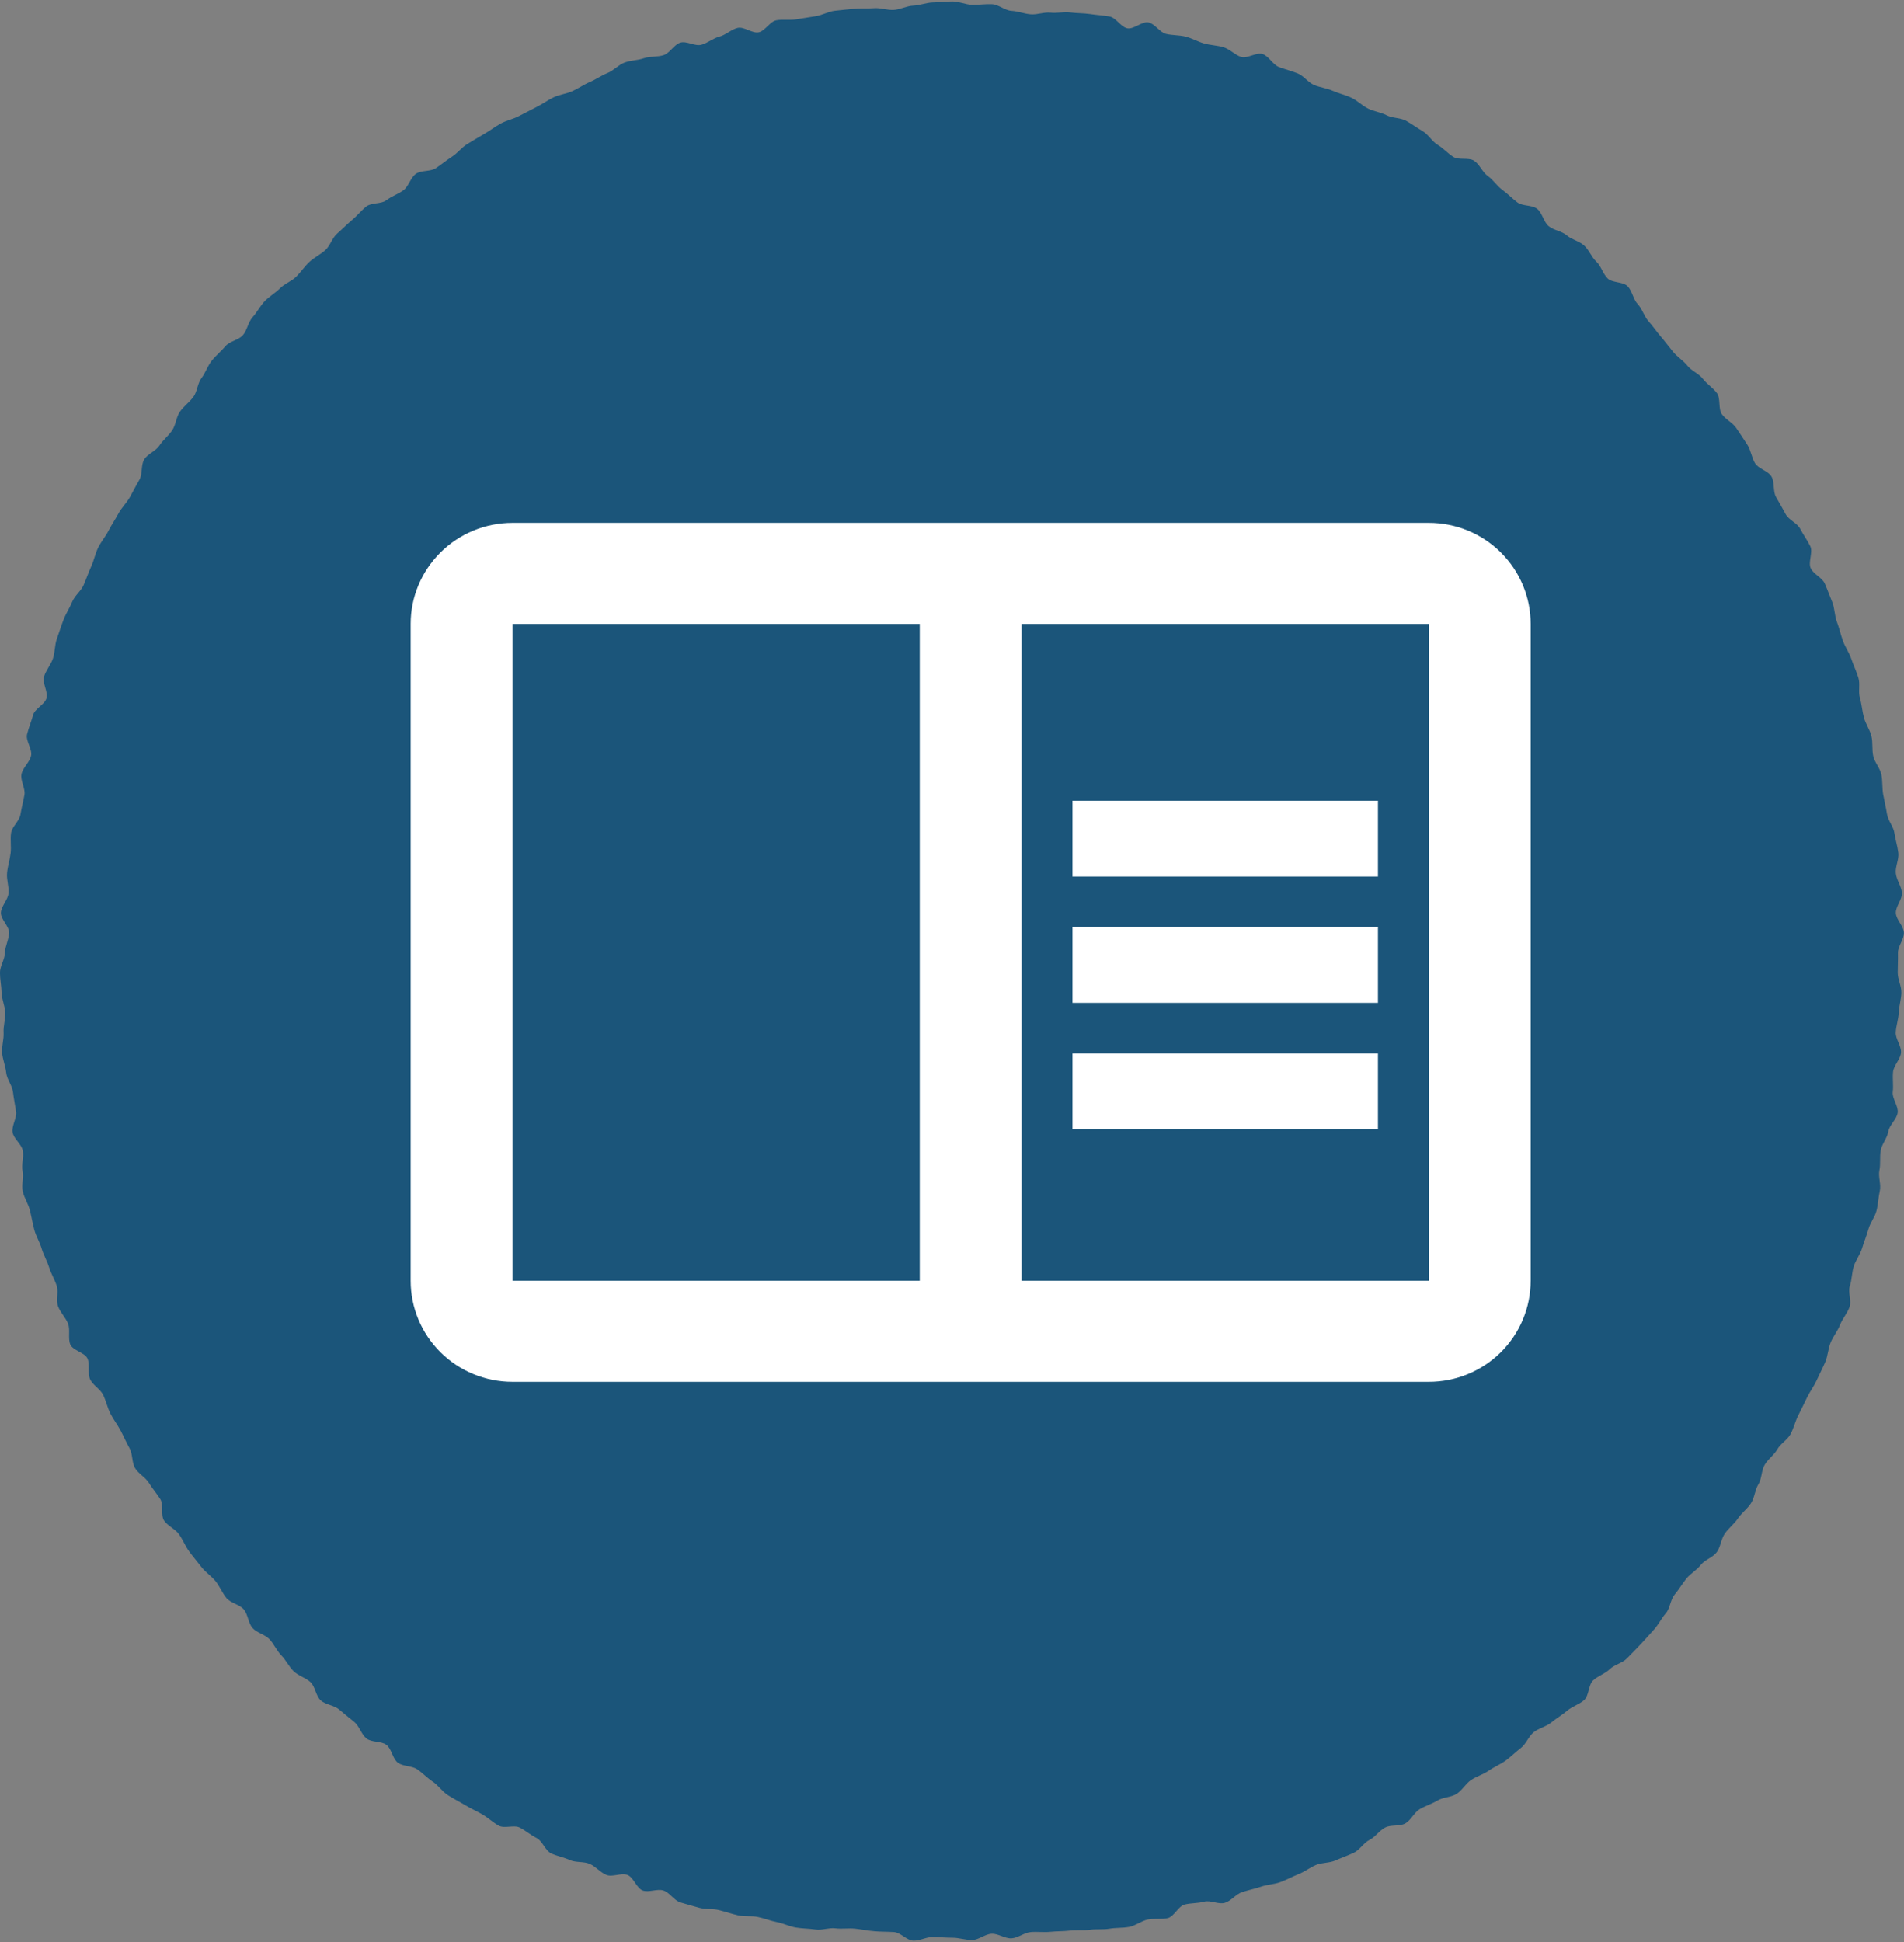<svg width="51" height="52" viewBox="0 0 51 52" fill="none" xmlns="http://www.w3.org/2000/svg">
<rect x="0" y="0" width="51" height="52" fill="#808080" stroke="none"/>
<g clip-path="url(#clip0)">
<path d="M50.832 26.045C50.832 26.224 50.934 26.402 50.93 26.579C50.927 26.757 50.867 26.934 50.86 27.112C50.853 27.289 50.789 27.463 50.779 27.641C50.768 27.818 50.934 28.009 50.92 28.186C50.906 28.363 50.725 28.526 50.707 28.703C50.689 28.879 50.721 29.061 50.699 29.238C50.678 29.415 50.855 29.62 50.83 29.796C50.806 29.972 50.608 30.123 50.579 30.299C50.551 30.474 50.409 30.628 50.377 30.803C50.344 30.978 50.377 31.164 50.341 31.339C50.305 31.513 50.391 31.715 50.352 31.888C50.313 32.062 50.307 32.245 50.264 32.418C50.221 32.59 50.093 32.742 50.047 32.913C50 33.085 49.928 33.25 49.878 33.42C49.828 33.591 49.707 33.739 49.654 33.908C49.601 34.078 49.606 34.266 49.549 34.434C49.493 34.603 49.601 34.833 49.54 35C49.48 35.167 49.35 35.31 49.286 35.476C49.222 35.642 49.101 35.785 49.034 35.95C48.967 36.114 48.961 36.307 48.891 36.47C48.821 36.633 48.737 36.793 48.663 36.954C48.59 37.116 48.479 37.261 48.402 37.421C48.325 37.581 48.247 37.742 48.167 37.9C48.087 38.058 48.046 38.24 47.963 38.397C47.88 38.553 47.694 38.653 47.607 38.807C47.52 38.962 47.357 39.07 47.268 39.223C47.178 39.376 47.193 39.593 47.1 39.744C47.007 39.895 46.998 40.102 46.902 40.251C46.806 40.4 46.651 40.511 46.552 40.658C46.453 40.805 46.304 40.917 46.202 41.062C46.1 41.207 46.089 41.42 45.984 41.563C45.879 41.705 45.664 41.763 45.556 41.904C45.448 42.044 45.28 42.134 45.169 42.272C45.059 42.41 44.969 42.563 44.855 42.699C44.742 42.835 44.736 43.064 44.62 43.198C44.503 43.331 44.424 43.5 44.305 43.631C44.186 43.763 44.069 43.898 43.947 44.026C43.826 44.154 43.701 44.283 43.577 44.408C43.453 44.535 43.242 44.572 43.116 44.696C42.99 44.819 42.802 44.874 42.673 44.995C42.544 45.116 42.564 45.404 42.432 45.522C42.301 45.64 42.111 45.691 41.977 45.807C41.843 45.922 41.687 46.01 41.551 46.123C41.415 46.235 41.221 46.272 41.083 46.381C40.945 46.491 40.879 46.696 40.739 46.803C40.599 46.91 40.473 47.038 40.33 47.142C40.188 47.245 40.019 47.312 39.875 47.413C39.73 47.514 39.552 47.564 39.405 47.661C39.259 47.759 39.164 47.939 39.016 48.033C38.867 48.128 38.656 48.119 38.506 48.21C38.355 48.301 38.184 48.353 38.031 48.441C37.879 48.529 37.795 48.74 37.641 48.825C37.486 48.911 37.259 48.852 37.103 48.934C36.946 49.015 36.838 49.188 36.681 49.267C36.524 49.345 36.419 49.538 36.259 49.612C36.099 49.687 35.931 49.744 35.771 49.816C35.61 49.888 35.411 49.869 35.249 49.937C35.087 50.005 34.944 50.119 34.78 50.184C34.616 50.249 34.46 50.334 34.295 50.396C34.131 50.457 33.945 50.46 33.779 50.518C33.613 50.576 33.44 50.608 33.273 50.663C33.105 50.717 32.977 50.901 32.809 50.951C32.641 51.002 32.422 50.873 32.253 50.92C32.084 50.967 31.901 50.953 31.731 50.997C31.561 51.041 31.448 51.321 31.277 51.361C31.106 51.401 30.917 51.361 30.745 51.398C30.573 51.434 30.419 51.563 30.246 51.596C30.073 51.629 29.891 51.614 29.718 51.644C29.544 51.673 29.363 51.648 29.189 51.673C29.015 51.698 28.835 51.672 28.661 51.694C28.487 51.716 28.311 51.709 28.136 51.727C27.962 51.745 27.785 51.719 27.61 51.734C27.435 51.748 27.271 51.891 27.095 51.902C26.92 51.913 26.739 51.772 26.563 51.779C26.388 51.786 26.219 51.943 26.043 51.947C25.867 51.951 25.692 51.886 25.516 51.886C25.34 51.886 25.166 51.87 24.991 51.867C24.816 51.863 24.636 51.971 24.461 51.964C24.287 51.957 24.121 51.744 23.947 51.734C23.772 51.723 23.598 51.727 23.423 51.712C23.249 51.698 23.078 51.661 22.904 51.643C22.73 51.625 22.552 51.656 22.378 51.634C22.204 51.612 22.017 51.691 21.844 51.665C21.671 51.639 21.491 51.642 21.319 51.613C21.146 51.584 20.982 51.5 20.81 51.467C20.639 51.434 20.472 51.366 20.301 51.33C20.13 51.293 19.942 51.327 19.772 51.287C19.601 51.247 19.433 51.19 19.263 51.147C19.093 51.103 18.903 51.132 18.734 51.085C18.565 51.037 18.393 50.991 18.225 50.94C18.057 50.889 17.938 50.675 17.771 50.621C17.605 50.566 17.382 50.68 17.217 50.621C17.051 50.562 16.97 50.264 16.805 50.203C16.64 50.142 16.406 50.268 16.243 50.203C16.08 50.138 15.955 49.975 15.793 49.907C15.631 49.839 15.424 49.877 15.264 49.805C15.104 49.733 14.922 49.701 14.764 49.627C14.605 49.554 14.531 49.294 14.374 49.215C14.217 49.137 14.081 49.018 13.925 48.937C13.77 48.855 13.512 48.969 13.358 48.884C13.205 48.799 13.072 48.671 12.919 48.583C12.767 48.495 12.604 48.422 12.454 48.332C12.304 48.241 12.144 48.161 11.995 48.066C11.847 47.971 11.742 47.806 11.595 47.709C11.448 47.611 11.325 47.478 11.18 47.378C11.036 47.277 10.802 47.304 10.659 47.2C10.516 47.097 10.492 46.828 10.351 46.721C10.211 46.615 9.955 46.66 9.817 46.551C9.679 46.441 9.626 46.221 9.49 46.108C9.354 45.996 9.215 45.887 9.082 45.772C8.948 45.658 8.722 45.648 8.591 45.53C8.459 45.412 8.445 45.161 8.316 45.041C8.186 44.921 7.991 44.872 7.864 44.748C7.738 44.625 7.659 44.451 7.535 44.325C7.411 44.199 7.34 44.022 7.219 43.893C7.097 43.765 6.884 43.724 6.766 43.593C6.647 43.462 6.644 43.226 6.528 43.092C6.412 42.959 6.181 42.927 6.067 42.791C5.954 42.655 5.887 42.479 5.776 42.341C5.665 42.203 5.506 42.103 5.398 41.963C5.29 41.822 5.174 41.687 5.069 41.544C4.964 41.401 4.898 41.229 4.796 41.084C4.694 40.939 4.494 40.863 4.395 40.715C4.296 40.567 4.389 40.289 4.293 40.14C4.197 39.991 4.081 39.857 3.988 39.706C3.896 39.555 3.707 39.463 3.618 39.31C3.528 39.157 3.557 38.934 3.47 38.779C3.383 38.624 3.314 38.462 3.231 38.305C3.147 38.149 3.038 38.008 2.957 37.85C2.877 37.691 2.841 37.512 2.764 37.352C2.688 37.192 2.487 37.093 2.413 36.931C2.34 36.77 2.415 36.541 2.344 36.378C2.274 36.215 1.949 36.162 1.882 35.998C1.815 35.833 1.887 35.61 1.823 35.444C1.759 35.278 1.614 35.143 1.554 34.975C1.494 34.808 1.574 34.59 1.517 34.421C1.46 34.252 1.366 34.098 1.313 33.928C1.26 33.758 1.165 33.602 1.115 33.431C1.065 33.26 0.966 33.103 0.919 32.931C0.873 32.759 0.844 32.581 0.801 32.408C0.758 32.235 0.649 32.078 0.61 31.904C0.57 31.73 0.641 31.531 0.605 31.357C0.569 31.183 0.643 30.987 0.611 30.811C0.579 30.636 0.366 30.494 0.337 30.318C0.309 30.142 0.455 29.939 0.43 29.762C0.404 29.586 0.368 29.413 0.347 29.236C0.325 29.059 0.183 28.897 0.165 28.719C0.147 28.541 0.07 28.368 0.056 28.19C0.042 28.012 0.107 27.828 0.096 27.65C0.085 27.472 0.148 27.291 0.14 27.113C0.132 26.934 0.046 26.759 0.042 26.58C0.038 26.401 -0.001 26.224 -0.001 26.045C-0.001 25.867 0.128 25.689 0.132 25.511C0.136 25.334 0.237 25.16 0.244 24.982C0.251 24.804 0.013 24.612 0.024 24.435C0.034 24.258 0.215 24.091 0.229 23.913C0.243 23.736 0.171 23.55 0.189 23.373C0.206 23.196 0.263 23.023 0.284 22.846C0.306 22.669 0.271 22.484 0.296 22.308C0.321 22.132 0.52 21.983 0.548 21.808C0.577 21.632 0.622 21.461 0.654 21.287C0.686 21.112 0.54 20.901 0.576 20.727C0.612 20.553 0.793 20.411 0.832 20.238C0.872 20.064 0.682 19.834 0.725 19.661C0.767 19.488 0.838 19.32 0.885 19.148C0.931 18.977 1.195 18.867 1.245 18.697C1.295 18.527 1.126 18.287 1.179 18.117C1.232 17.948 1.361 17.801 1.418 17.633C1.475 17.465 1.463 17.269 1.524 17.102C1.584 16.935 1.637 16.762 1.701 16.596C1.765 16.43 1.866 16.277 1.934 16.113C2.001 15.948 2.17 15.827 2.24 15.664C2.311 15.501 2.368 15.332 2.442 15.17C2.516 15.009 2.55 14.827 2.627 14.668C2.704 14.508 2.826 14.37 2.906 14.212C2.987 14.053 3.089 13.907 3.172 13.751C3.256 13.594 3.39 13.468 3.478 13.313C3.565 13.158 3.643 13 3.733 12.848C3.823 12.695 3.77 12.453 3.863 12.302C3.956 12.151 4.173 12.08 4.269 11.931C4.365 11.782 4.513 11.67 4.612 11.523C4.711 11.377 4.719 11.166 4.821 11.021C4.923 10.876 5.075 10.77 5.18 10.627C5.285 10.484 5.289 10.263 5.397 10.123C5.504 9.982 5.56 9.797 5.671 9.659C5.781 9.52 5.924 9.406 6.038 9.27C6.151 9.134 6.389 9.108 6.505 8.975C6.621 8.842 6.647 8.625 6.765 8.494C6.884 8.363 6.967 8.195 7.088 8.067C7.209 7.938 7.372 7.849 7.496 7.723C7.62 7.597 7.805 7.534 7.932 7.411C8.058 7.287 8.157 7.135 8.286 7.014C8.415 6.893 8.582 6.816 8.713 6.698C8.844 6.58 8.898 6.37 9.031 6.254C9.165 6.139 9.289 6.009 9.424 5.896C9.559 5.784 9.673 5.639 9.811 5.529C9.95 5.419 10.208 5.469 10.348 5.362C10.489 5.255 10.662 5.198 10.805 5.095C10.947 4.991 10.997 4.753 11.142 4.653C11.286 4.552 11.528 4.601 11.675 4.503C11.821 4.405 11.955 4.293 12.104 4.198C12.252 4.104 12.364 3.95 12.514 3.858C12.665 3.767 12.814 3.676 12.967 3.588C13.119 3.5 13.26 3.392 13.414 3.307C13.569 3.222 13.748 3.189 13.904 3.106C14.059 3.024 14.214 2.944 14.371 2.865C14.529 2.787 14.671 2.68 14.831 2.605C14.99 2.53 15.172 2.512 15.333 2.44C15.493 2.368 15.638 2.264 15.8 2.195C15.962 2.127 16.108 2.021 16.271 1.956C16.435 1.891 16.565 1.737 16.73 1.675C16.895 1.614 17.082 1.617 17.248 1.559C17.414 1.502 17.608 1.531 17.775 1.477C17.942 1.423 18.055 1.192 18.224 1.141C18.392 1.09 18.617 1.245 18.787 1.198C18.956 1.151 19.102 1.023 19.272 0.979C19.442 0.935 19.588 0.786 19.759 0.746C19.93 0.706 20.15 0.9 20.322 0.864C20.494 0.828 20.622 0.576 20.795 0.543C20.968 0.51 21.152 0.546 21.325 0.517C21.498 0.488 21.671 0.46 21.845 0.434C22.019 0.408 22.183 0.31 22.358 0.288C22.532 0.267 22.708 0.253 22.882 0.235C23.057 0.217 23.235 0.233 23.41 0.219C23.585 0.204 23.766 0.276 23.941 0.265C24.116 0.254 24.287 0.157 24.462 0.15C24.637 0.143 24.811 0.069 24.987 0.065C25.163 0.062 25.34 0.038 25.515 0.038C25.691 0.038 25.867 0.125 26.042 0.128C26.217 0.132 26.396 0.104 26.571 0.112C26.746 0.119 26.914 0.278 27.089 0.289C27.264 0.299 27.433 0.368 27.608 0.382C27.782 0.397 27.965 0.319 28.139 0.338C28.313 0.357 28.496 0.311 28.669 0.333C28.842 0.355 29.022 0.35 29.195 0.375C29.368 0.401 29.546 0.412 29.718 0.441C29.891 0.47 30.025 0.725 30.197 0.757C30.369 0.79 30.593 0.564 30.764 0.6C30.936 0.636 31.066 0.868 31.237 0.908C31.407 0.948 31.59 0.937 31.76 0.981C31.93 1.024 32.087 1.117 32.255 1.164C32.424 1.211 32.605 1.214 32.773 1.265C32.941 1.316 33.077 1.47 33.243 1.524C33.41 1.578 33.657 1.39 33.822 1.448C33.988 1.506 34.096 1.734 34.26 1.796C34.424 1.857 34.595 1.9 34.758 1.965C34.922 2.03 35.039 2.208 35.2 2.276C35.362 2.343 35.543 2.362 35.703 2.433C35.864 2.505 36.038 2.542 36.198 2.617C36.357 2.692 36.486 2.827 36.643 2.906C36.8 2.984 36.985 3.005 37.141 3.086C37.296 3.168 37.505 3.148 37.66 3.232C37.814 3.317 37.957 3.425 38.109 3.513C38.261 3.602 38.358 3.786 38.509 3.878C38.659 3.969 38.78 4.107 38.928 4.201C39.077 4.296 39.34 4.207 39.487 4.305C39.634 4.402 39.708 4.612 39.852 4.713C39.997 4.814 40.096 4.978 40.239 5.082C40.381 5.185 40.504 5.312 40.644 5.419C40.785 5.525 41.037 5.483 41.175 5.592C41.312 5.702 41.347 5.944 41.483 6.056C41.619 6.169 41.832 6.186 41.965 6.301C42.098 6.416 42.3 6.454 42.431 6.572C42.563 6.69 42.629 6.883 42.758 7.004C42.887 7.124 42.935 7.331 43.062 7.455C43.188 7.578 43.473 7.538 43.597 7.664C43.721 7.79 43.747 8.015 43.868 8.143C43.99 8.272 44.037 8.469 44.156 8.601C44.275 8.732 44.371 8.88 44.487 9.013C44.603 9.147 44.706 9.289 44.819 9.425C44.933 9.561 45.091 9.655 45.201 9.794C45.311 9.933 45.506 10.002 45.613 10.143C45.721 10.283 45.884 10.383 45.989 10.526C46.094 10.668 46.019 10.944 46.121 11.089C46.223 11.234 46.41 11.316 46.509 11.464C46.608 11.611 46.707 11.758 46.803 11.907C46.899 12.056 46.919 12.253 47.011 12.405C47.105 12.556 47.36 12.606 47.45 12.759C47.54 12.912 47.485 13.15 47.571 13.306C47.658 13.461 47.748 13.612 47.831 13.769C47.915 13.925 48.142 14.005 48.222 14.163C48.303 14.321 48.413 14.467 48.49 14.627C48.567 14.788 48.427 15.053 48.501 15.214C48.575 15.376 48.808 15.464 48.879 15.627C48.95 15.79 49.011 15.959 49.079 16.123C49.146 16.288 49.138 16.483 49.202 16.649C49.266 16.816 49.303 16.991 49.364 17.158C49.424 17.326 49.532 17.475 49.589 17.644C49.646 17.812 49.724 17.974 49.777 18.144C49.831 18.314 49.769 18.519 49.819 18.69C49.869 18.861 49.88 19.04 49.926 19.212C49.973 19.384 50.084 19.536 50.127 19.709C50.17 19.882 50.137 20.071 50.176 20.245C50.216 20.419 50.359 20.567 50.395 20.742C50.429 20.916 50.411 21.1 50.443 21.276C50.475 21.451 50.517 21.623 50.545 21.799C50.573 21.975 50.719 22.132 50.744 22.308C50.769 22.485 50.827 22.658 50.848 22.835C50.87 23.012 50.763 23.204 50.781 23.382C50.798 23.56 50.93 23.726 50.945 23.904C50.959 24.082 50.771 24.273 50.782 24.451C50.793 24.628 50.99 24.796 50.997 24.974C51.004 25.153 50.835 25.335 50.838 25.514C50.842 25.692 50.832 25.866 50.832 26.045Z" fill="#1B557A"/>
<path d="M38.273 14H13.727C13.004 14 12.31 14.285 11.799 14.793C11.287 15.3 11 15.988 11 16.706V34.294C11 35.012 11.287 35.7 11.799 36.208C12.31 36.715 13.004 37 13.727 37H38.273C38.996 37 39.69 36.715 40.201 36.208C40.713 35.7 41 35.012 41 34.294V16.706C41 15.988 40.713 15.3 40.201 14.793C39.69 14.285 38.996 14 38.273 14ZM13.727 34.294V16.706H24.636V34.294H13.727ZM38.273 34.294H27.364V16.706H38.273V34.294ZM28.727 21.441H36.909V23.471H28.727V21.441ZM28.727 24.823H36.909V26.853H28.727V24.823ZM28.727 28.206H36.909V30.235H28.727V28.206Z" fill="white"/>
</g>
<defs>
<clipPath id="clip0">
<rect width="51" height="52" fill="white"/>
</clipPath>
</defs>
</svg>
